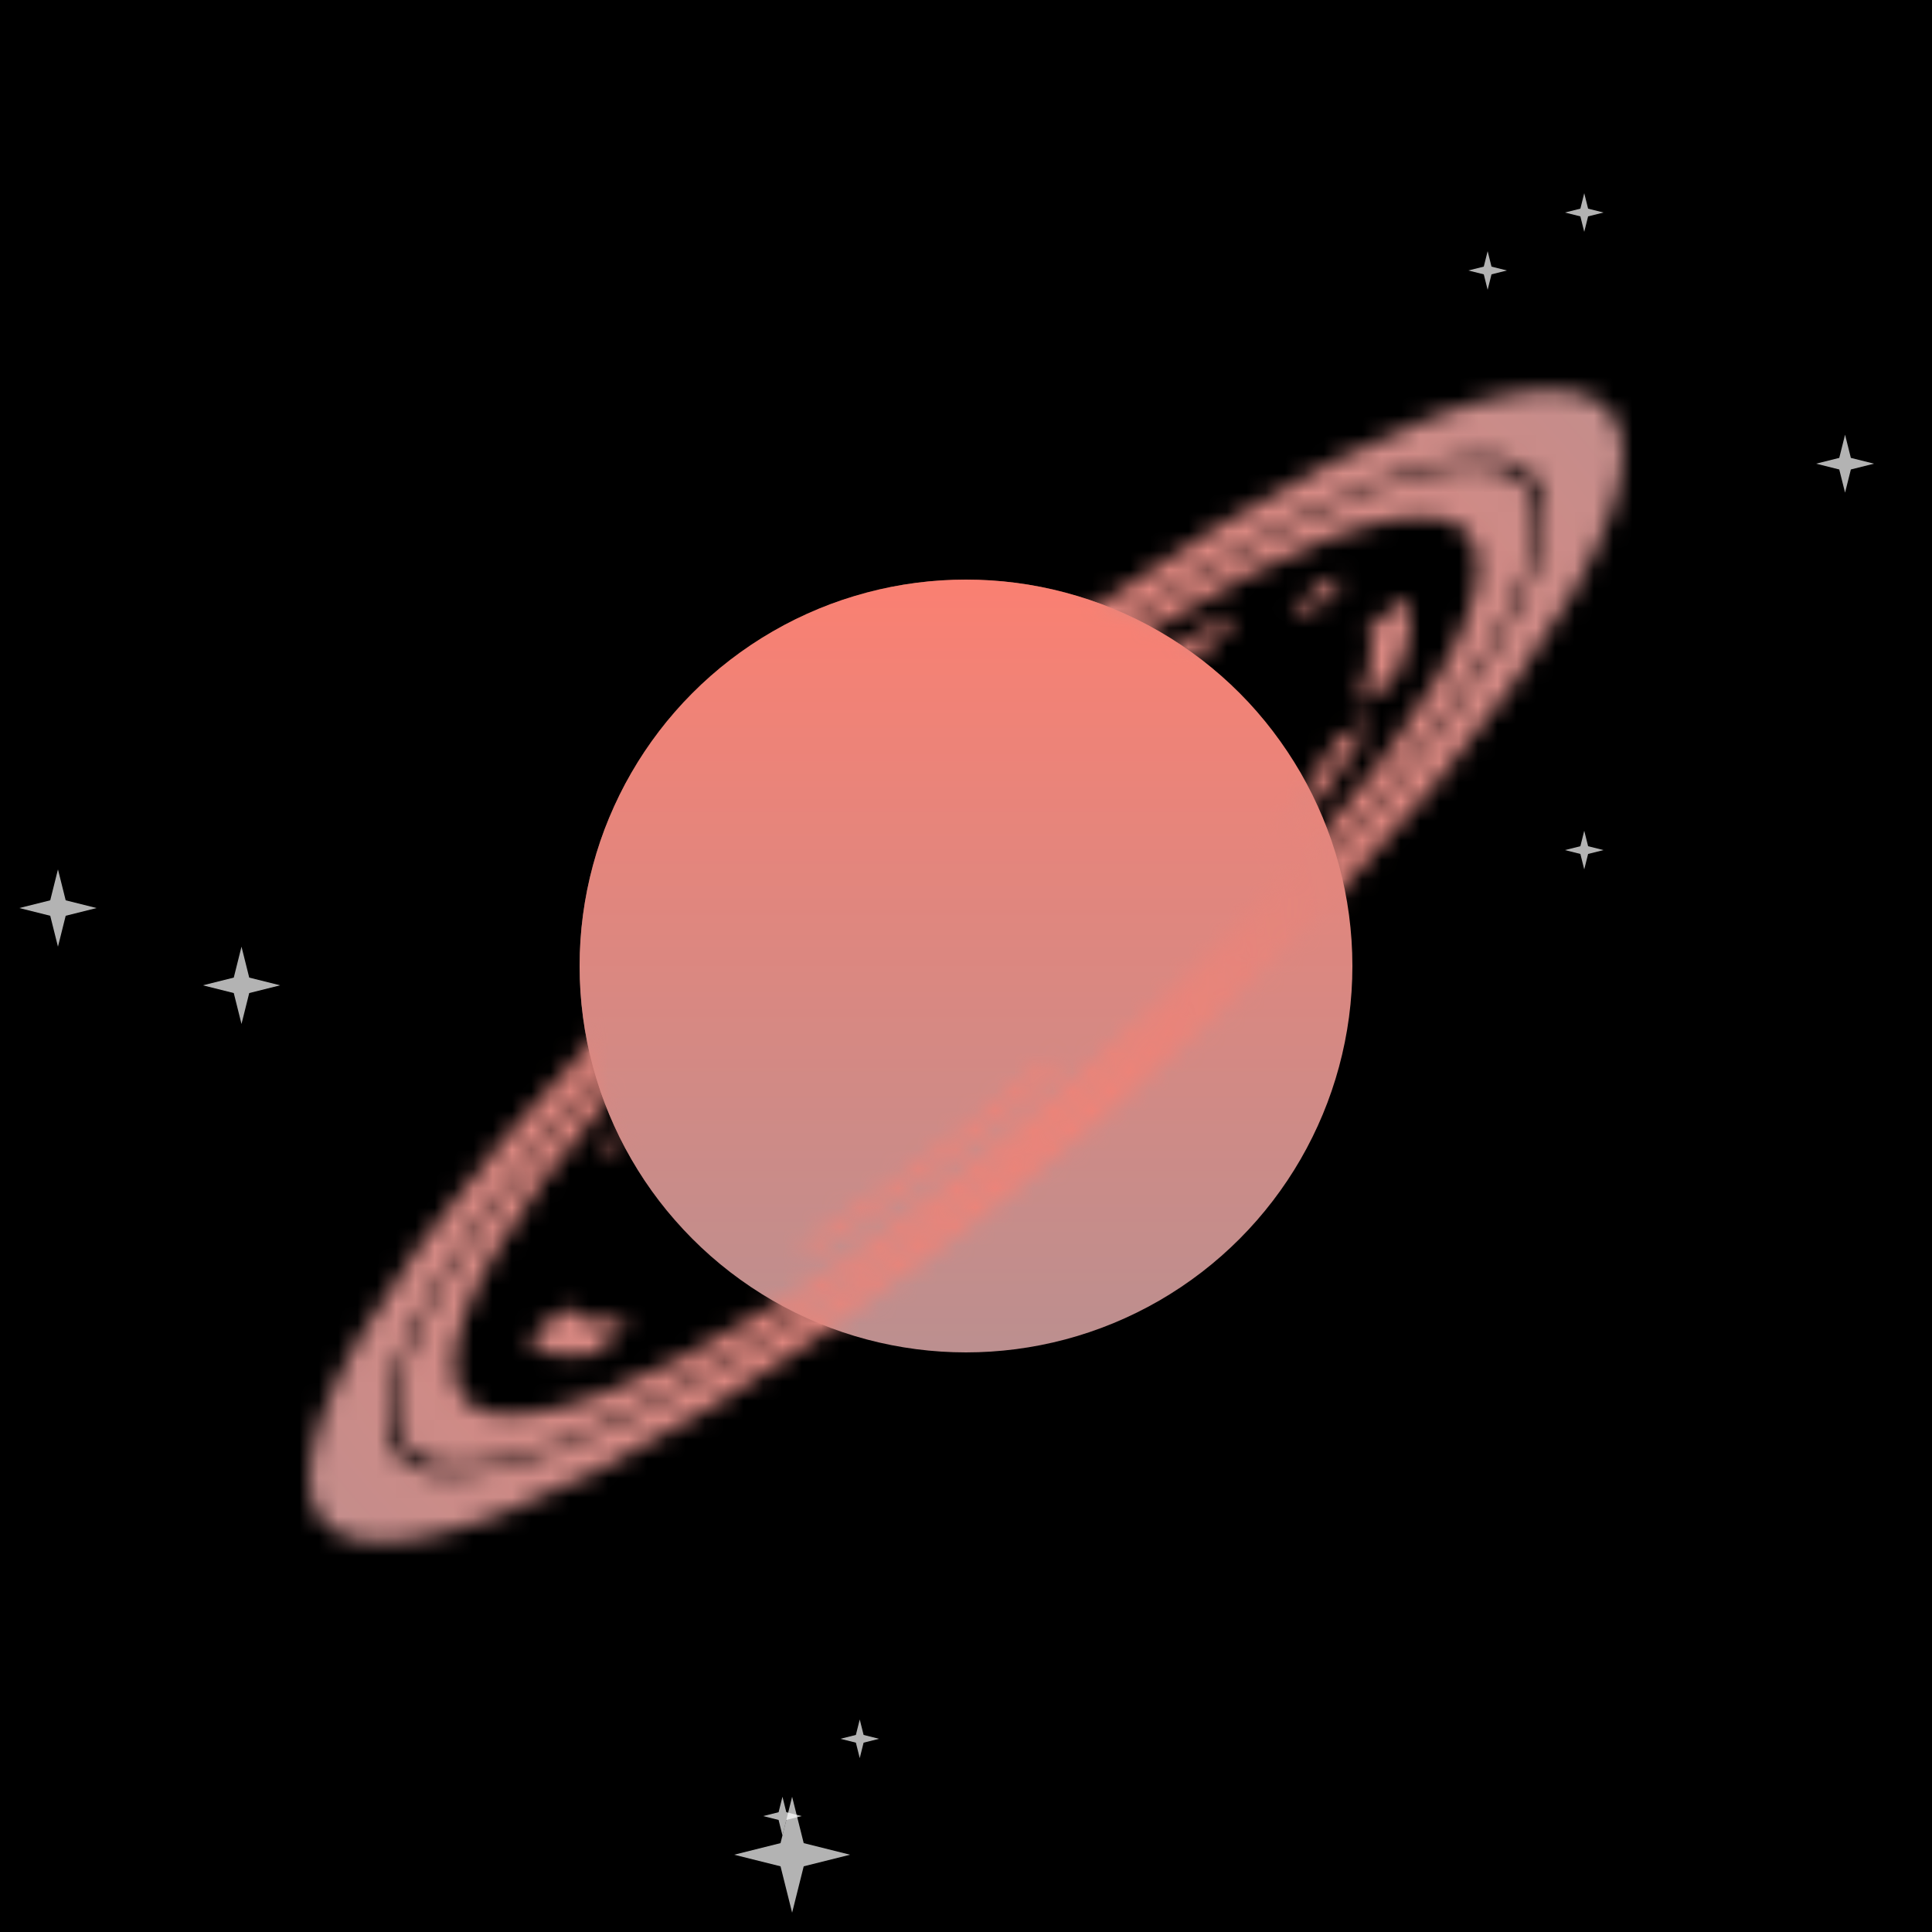 <svg xmlns="http://www.w3.org/2000/svg" viewBox="0 0 100 100" width="512" height="512"><defs><filter id="filter"><feTurbulence type="turbulence" seed="22" baseFrequency="0.002" numOctaves="2" result="turbulence" /></filter><linearGradient id="bg" gradientTransform="rotate(45)"><stop stop-color="rgb(165,42,42)" offset="0%"/><stop stop-color="rgb(222,184,135)" offset="100%"/></linearGradient><linearGradient id="planet" gradientTransform="rotate(90)"><stop stop-color="rgb(250,128,114)" offset="0%"/><stop stop-color="rgb(188,143,143)" offset="100%"/></linearGradient><radialGradient id="ring" gradientTransform="rotate(0)"><stop stop-color="rgb(250,128,114)" offset="0%"/><stop stop-color="rgb(188,143,143)" offset="100%"/></radialGradient><mask id="overlap"><path d="M30,50a20,20,0 0,1 40,0z" fill="white" transform="rotate(-39 50 50)"/></mask><mask id="rings"><g transform="matrix(1 -0.78 0 .4 0 69)" fill="none" stroke="white"><circle cx="50" cy="50" r="28" stroke-width="3"/><circle cx="50" cy="50" r="32" stroke-width="4"/><circle cx="50" cy="50" r="22" stroke-width="2" stroke-dasharray="6 3 8 13 13 13 9 13 0 4 1 13 0 8 0 10 4 6 2 9 "><animateTransform attributeName="transform" type="rotate" values="360 50 50;0 50 50" dur="20s" repeatCount="indefinite"/></circle></g></mask><symbol id="star" viewBox="0 0 10 10" width="10" height="10"><polygon points="0,5 4,6 5,10 6,6 10,5 6,4 5,0 4,4" fill="#fff" opacity=".7"></polygon></symbol></defs><rect fill="url('#bg')" width="100" height="100"/><rect filter="url('#filter')" width="100" height="100"/><use href="#star" x="81" y="43" width="2" height="2"/><use href="#star" x="53" y="43" width="4" height="4"/><use href="#star" x="38" y="93" width="6" height="6"/><use href="#star" x="39" y="93" width="3" height="2"/><use href="#star" x="10" y="49" width="5" height="4"/><use href="#star" x="81" y="8" width="2" height="6"/><use href="#star" x="75" y="13" width="4" height="2"/><use href="#star" x="0" y="45" width="6" height="4"/><use href="#star" x="94" y="21" width="3" height="6"/><use href="#star" x="42" y="89" width="5" height="2"/><circle cx="50" cy="50" r="20" fill="url('#planet')"/><rect fill="url('#ring')" width="100" height="100" mask="url('#rings')"/><circle cx="50" cy="50" r="20" fill="url('#planet')" mask="url('#overlap')"/></svg>
